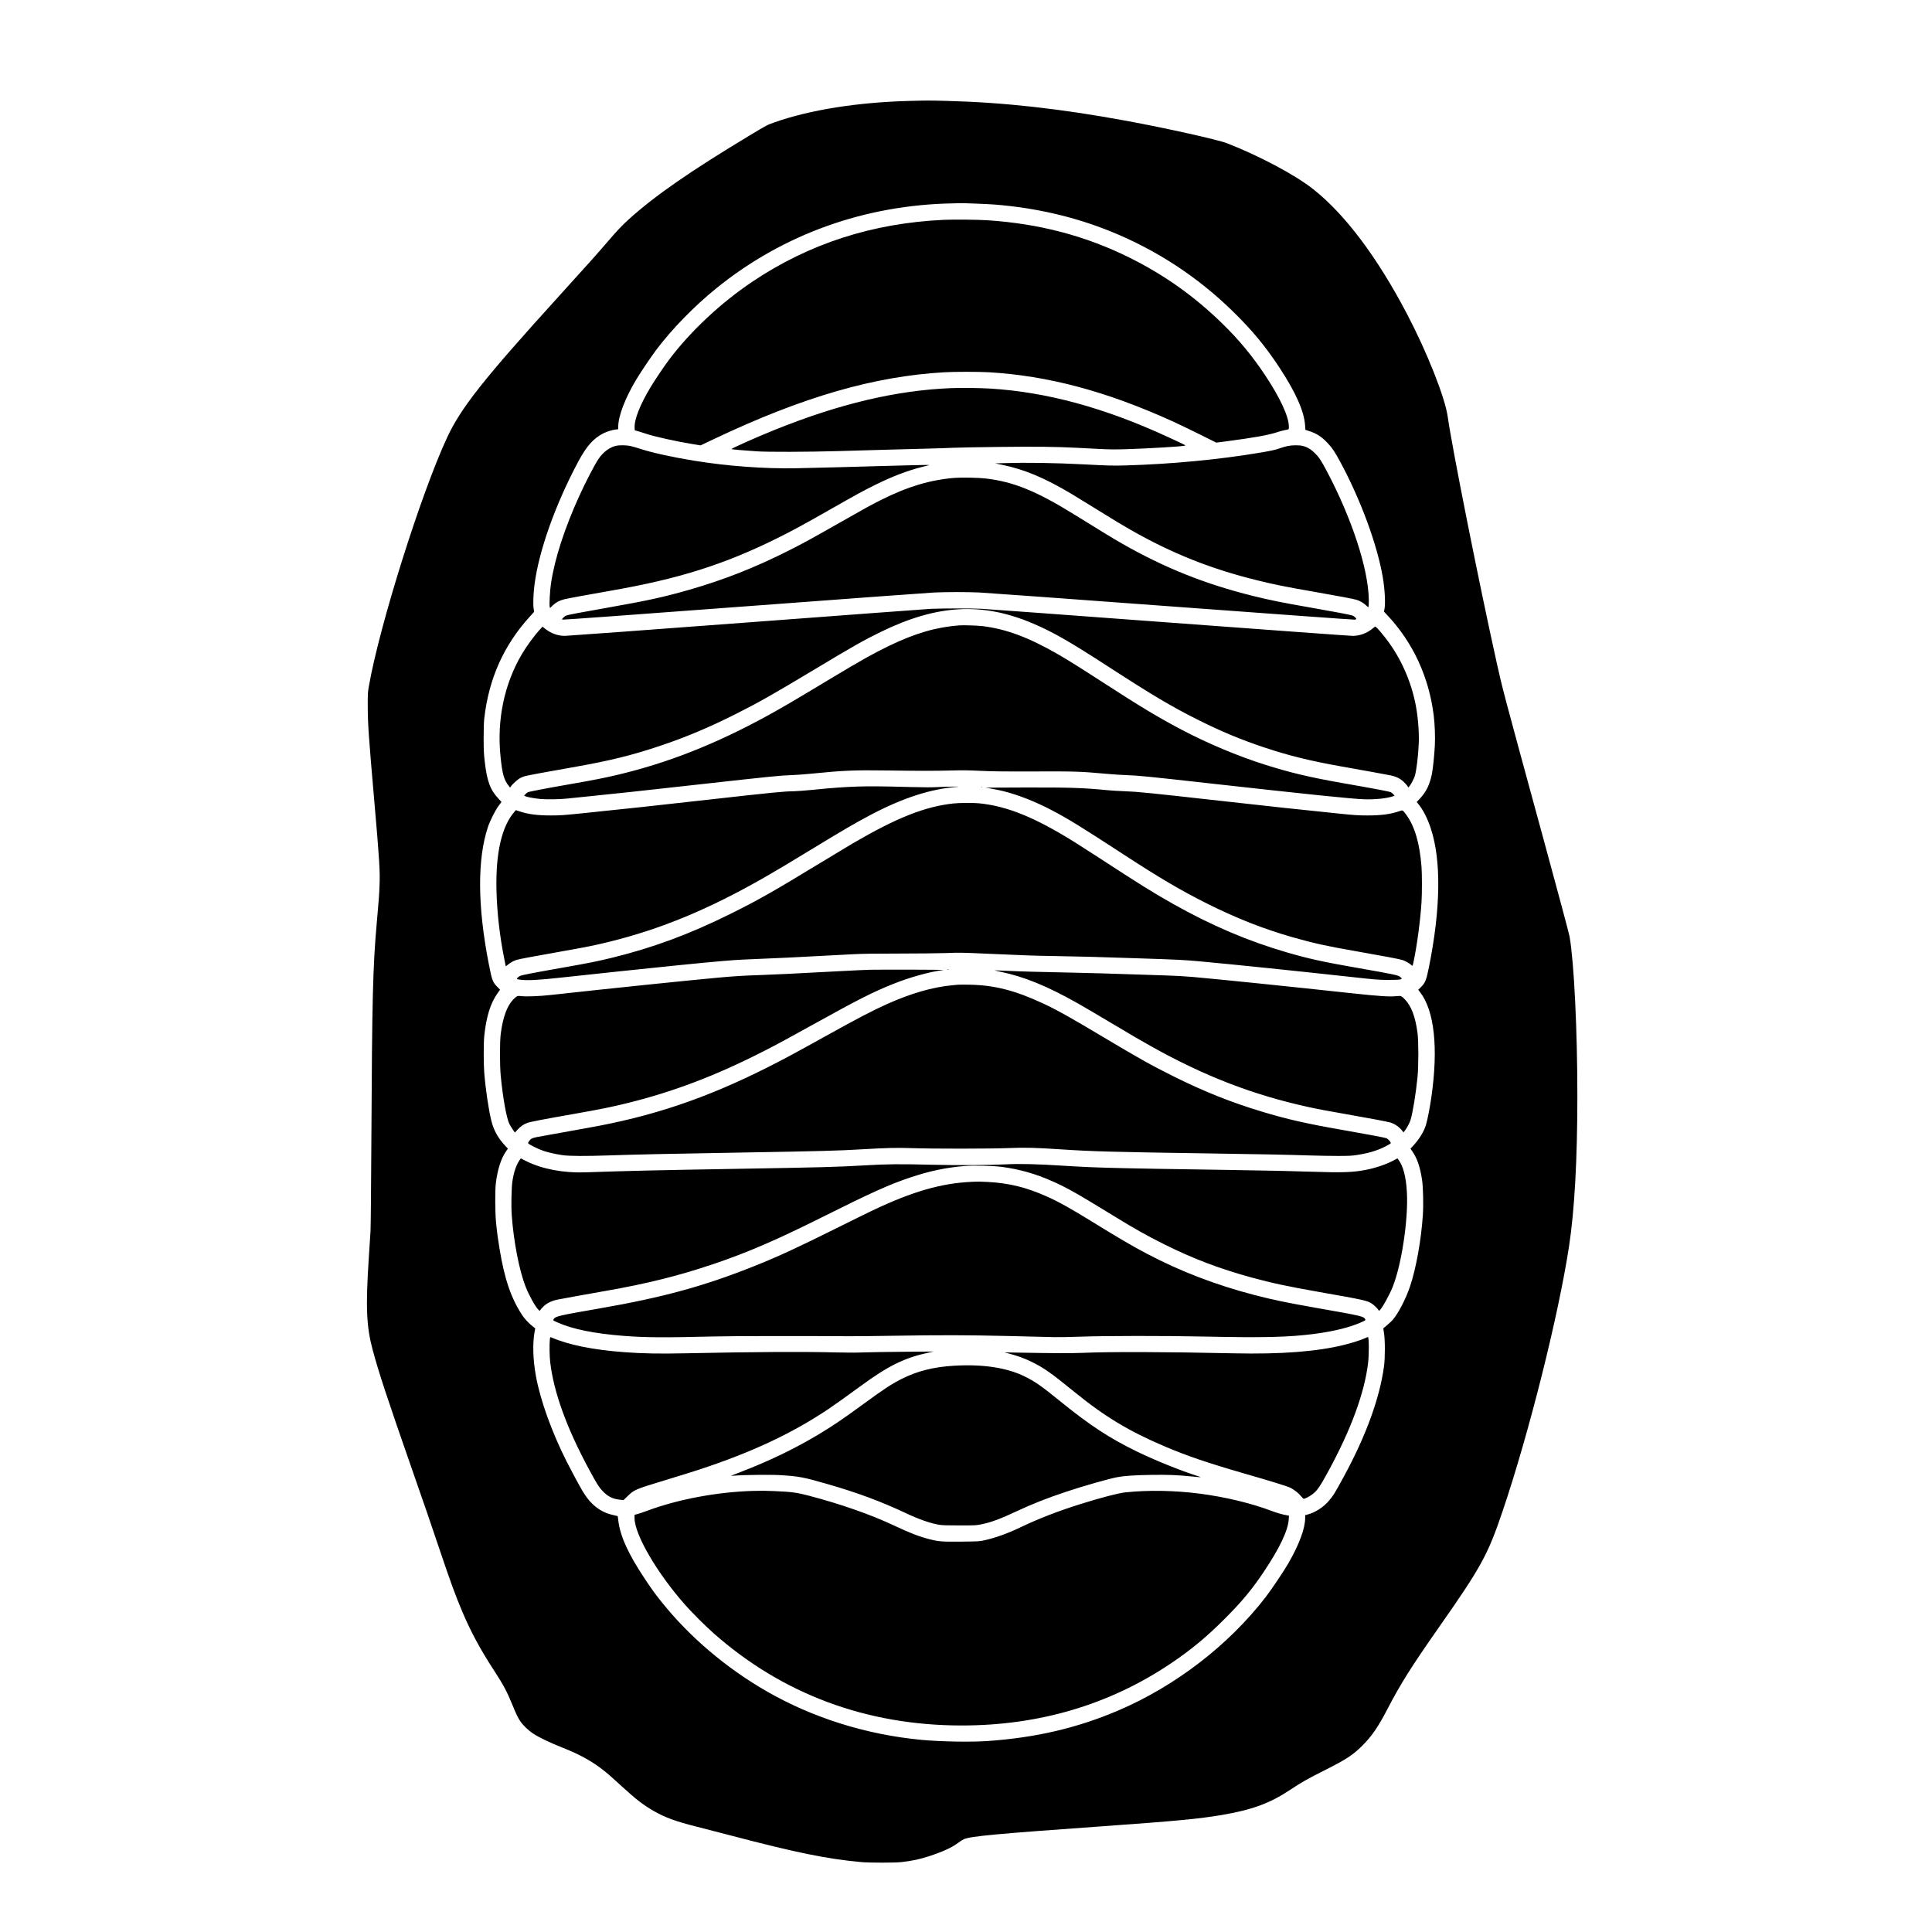 <svg xmlns="http://www.w3.org/2000/svg" width="4500" height="4500" viewBox="0 0 4500 4500" version="1.1">
	<path d="M 2118 235.086 C 1997.768 238.208, 1886.797 255.800, 1804.496 284.785 C 1786.608 291.085, 1786.586 291.096, 1746.385 315.286 C 1608.327 398.355, 1525.405 455.862, 1465.174 510.309 C 1448.406 525.468, 1439.131 535.227, 1416.999 561 C 1391.499 590.696, 1367.439 617.625, 1303.545 687.984 C 1126.193 883.283, 1073.876 949.364, 1041.407 1019.086 C 980.642 1149.573, 884.242 1455.786, 859.314 1597.500 C 856.607 1612.890, 856.502 1614.720, 856.564 1645.500 C 856.645 1685.904, 858.580 1713.977, 871.524 1862.500 C 883.941 2004.975, 885.402 2028.631, 883.962 2063.898 C 883.035 2086.600, 882.422 2094.789, 877.521 2150 C 868.393 2252.836, 866.650 2323.980, 864.933 2664 C 864.409 2767.675, 863.546 2859.250, 863.015 2867.500 C 862.484 2875.750, 860.681 2903.650, 859.008 2929.500 C 851.512 3045.339, 853.396 3089.812, 868.115 3144.500 C 882.179 3196.750, 902.897 3259.663, 958.512 3419 C 989.984 3509.166, 1001.498 3542.665, 1023.478 3608 C 1049.460 3685.233, 1060.810 3716.262, 1077.178 3754.806 C 1097.333 3802.268, 1119.204 3842.637, 1152.046 3893 C 1172.057 3923.687, 1180.709 3939.846, 1192.471 3968.500 C 1202.582 3993.131, 1205.913 4000.147, 1211.448 4008.466 C 1218.213 4018.632, 1230.258 4030.230, 1242.277 4038.150 C 1255.406 4046.801, 1281.572 4059.318, 1310 4070.546 C 1349.813 4086.271, 1378.039 4101.781, 1404.500 4122.473 C 1416.457 4131.823, 1422.013 4136.685, 1448.929 4161.351 C 1481.341 4191.054, 1498.224 4204.065, 1522.500 4218.049 C 1549.227 4233.445, 1574.570 4242.675, 1624 4255.015 C 1637.475 4258.379, 1670.620 4266.947, 1697.655 4274.055 C 1854.328 4315.249, 1925.019 4329.703, 2006.500 4337.202 C 2024.999 4338.905, 2084.853 4338.902, 2099.500 4337.198 C 2124.793 4334.255, 2141.709 4330.680, 2163 4323.778 C 2195.159 4313.354, 2216.922 4303.415, 2231.511 4292.491 C 2236.455 4288.788, 2242.446 4284.915, 2244.824 4283.884 C 2261.030 4276.853, 2317.172 4271.626, 2571 4253.516 C 2740.605 4241.415, 2792.290 4236.514, 2845.685 4227.468 C 2916.169 4215.527, 2957.760 4200.265, 3004.500 4169.189 C 3031.811 4151.031, 3043.215 4144.563, 3086 4122.967 C 3135.899 4097.781, 3151.309 4087.699, 3173.050 4066.018 C 3195.445 4043.686, 3209.916 4022.507, 3232.650 3978.790 C 3262.559 3921.278, 3287.855 3881.157, 3351.050 3791 C 3450.099 3649.692, 3465.449 3621.696, 3500.069 3519.214 C 3561.427 3337.582, 3629.632 3065.739, 3654.427 2904 C 3667.412 2819.291, 3673.964 2701.649, 3673.975 2553 C 3673.987 2399.065, 3666.314 2241.690, 3655.863 2181.500 C 3654.647 2174.498, 3629.851 2081.820, 3596.334 1959 C 3498.684 1601.171, 3500.239 1607.035, 3486.110 1543.500 C 3445.174 1359.426, 3382.195 1043.196, 3371.993 970.500 C 3365.718 925.785, 3323.896 820.263, 3277.126 731.142 C 3207.520 598.505, 3132.776 499.110, 3058.496 440.407 C 3016.781 407.440, 2933.027 362.882, 2857.500 333.475 C 2836.389 325.256, 2715.719 298.394, 2624.120 281.524 C 2469.403 253.028, 2336.978 238.330, 2205 235.003 C 2163.253 233.951, 2161.669 233.952, 2118 235.086 M 2219.500 473.684 C 2014.575 477.272, 1824.211 545.519, 1669 671.044 C 1617.092 713.024, 1564.646 766.770, 1528.306 815.226 C 1515.674 832.069, 1492.507 866.475, 1481.996 884 C 1456.241 926.945, 1440 969.261, 1440 993.422 L 1440 999.742 1433.836 1000.439 C 1426.180 1001.305, 1413.424 1005.269, 1405.500 1009.245 C 1382.521 1020.775, 1366.118 1039.164, 1347.104 1074.712 C 1293.615 1174.716, 1255.120 1282.826, 1244.988 1361.500 C 1242.242 1382.821, 1241.329 1407.543, 1242.923 1417.425 L 1244.152 1425.043 1233.976 1436.222 C 1173.124 1503.065, 1138.203 1581.460, 1127.837 1674.500 C 1126.992 1682.083, 1126.503 1698.464, 1126.509 1719 C 1126.516 1746.200, 1126.887 1754.761, 1128.786 1771.500 C 1134.265 1819.795, 1141.280 1838.971, 1161.410 1860.688 L 1168.073 1867.876 1161.502 1876.688 C 1153.686 1887.168, 1141.598 1911.107, 1136.601 1926 C 1111.475 2000.879, 1112.141 2110.958, 1138.535 2245.500 C 1145.997 2283.536, 1147.460 2287.495, 1158.073 2298.349 L 1164.770 2305.199 1159.274 2312.849 C 1142.446 2336.276, 1132.578 2367.903, 1127.872 2413.500 C 1126.288 2428.847, 1126.290 2477.881, 1127.875 2498 C 1130.931 2536.777, 1138.076 2585.129, 1144.573 2611 C 1150.022 2632.697, 1160.233 2651.066, 1176.507 2668.448 L 1183.012 2675.396 1179.131 2680.948 C 1166.951 2698.374, 1158.865 2723.526, 1154.842 2756.500 C 1152.849 2772.836, 1153.145 2824.806, 1155.357 2847 C 1157.809 2871.605, 1159.498 2884.338, 1163.582 2909 C 1175.316 2979.867, 1190.243 3023.494, 1216.444 3063.500 C 1221.959 3071.921, 1231.727 3082.284, 1241.089 3089.647 L 1246.679 3094.042 1245.406 3100.771 C 1240.136 3128.646, 1241.260 3167.202, 1248.482 3206.304 C 1258.827 3262.315, 1285.379 3335.909, 1319.991 3404.500 C 1330.097 3424.528, 1347.934 3457.697, 1356.289 3472 C 1375.210 3504.391, 1398.644 3522.687, 1429.361 3529.053 C 1434.235 3530.063, 1438.414 3531.081, 1438.647 3531.314 C 1438.881 3531.548, 1439.533 3535.960, 1440.096 3541.119 C 1444.030 3577.148, 1463.450 3619.871, 1502.317 3678 C 1519.505 3703.707, 1525.728 3712.274, 1541.539 3732 C 1606.356 3812.861, 1691.316 3885.037, 1785.500 3939.250 C 1892.989 4001.122, 2017.456 4040.242, 2145.500 4052.398 C 2190.302 4056.652, 2261.230 4057.923, 2300.500 4055.176 C 2412.731 4047.327, 2508.779 4024.907, 2604 3984.334 C 2737.223 3927.568, 2861.472 3832.088, 2947.793 3720.145 C 2961.691 3702.123, 2989.780 3660.347, 3000.671 3641.500 C 3026.055 3597.577, 3040 3559.959, 3040 3535.408 L 3040 3529.077 3044.250 3528.003 C 3062.619 3523.363, 3081.762 3511.301, 3094.799 3496.153 C 3105.414 3483.820, 3109.333 3477.477, 3130.732 3438 C 3182.036 3343.353, 3213.671 3256.221, 3223.680 3182 C 3226.284 3162.685, 3226.252 3121.089, 3223.620 3105.209 C 3222.591 3098.999, 3221.918 3093.806, 3222.125 3093.669 C 3226.147 3091.003, 3240.892 3077.765, 3244.251 3073.803 C 3257.477 3058.205, 3274.827 3024.506, 3284.431 2995.762 C 3298.425 2953.874, 3310.138 2888.616, 3314.059 2830.689 C 3315.746 2805.768, 3314.800 2764.604, 3312.144 2747.344 C 3307.577 2717.665, 3300.925 2698.241, 3289.727 2681.884 L 3285.320 2675.448 3292.169 2667.974 C 3306.357 2652.492, 3316.633 2635.574, 3321.428 2619.803 C 3324.911 2608.349, 3330.416 2580.014, 3333.973 2555.237 C 3350.394 2440.843, 3341.029 2354.039, 3307.617 2310.951 L 3303.314 2305.402 3309.599 2299.208 C 3319.612 2289.339, 3322.119 2283.183, 3328.011 2253.988 C 3355.715 2116.736, 3357.299 2004.396, 3332.588 1929.544 C 3324.760 1905.832, 3314.866 1886.472, 3303.289 1872.216 L 3299.810 1867.932 3306.975 1860.390 C 3321.897 1844.680, 3330.530 1826.800, 3335.407 1801.500 C 3337.705 1789.582, 3340.939 1757.968, 3342.005 1737 C 3343.044 1716.584, 3341.999 1687.692, 3339.475 1667.023 C 3328.586 1577.851, 3291.653 1497.522, 3232.339 1434 L 3223.468 1424.500 3224.638 1419 C 3227.306 1406.449, 3225.653 1373.726, 3220.924 1345.500 C 3208.222 1269.680, 3169.627 1164.653, 3122.073 1076.500 C 3108.790 1051.876, 3102.762 1042.919, 3091.654 1031.300 C 3077.890 1016.903, 3066.479 1009.577, 3049 1003.919 L 3040.500 1001.167 3039.798 990.833 C 3037.535 957.543, 3017.943 913.570, 2979.278 855 C 2946.862 805.897, 2916.926 769.747, 2872.862 726.495 C 2790.289 645.445, 2694.157 582.382, 2587.247 539.128 C 2502.889 504.998, 2413.666 484.281, 2317.500 476.494 C 2301.172 475.172, 2237.402 472.674, 2234.500 473.243 C 2233.950 473.351, 2227.200 473.549, 2219.500 473.684 M 2198.500 512.021 C 2032.441 519.648, 1884.583 567.401, 1752.500 656.063 C 1679.087 705.342, 1608.838 771.001, 1559.208 836.725 C 1547.737 851.915, 1525.505 884.823, 1515.648 901.204 C 1490.694 942.671, 1477.074 977.261, 1478.164 996.402 L 1478.500 1002.304 1486.500 1004.522 C 1490.900 1005.742, 1499.900 1008.558, 1506.500 1010.779 C 1525.798 1017.272, 1575.322 1028.179, 1614.638 1034.594 L 1631.775 1037.391 1664.138 1022.053 C 1870.667 924.175, 2035.949 876.388, 2200.361 867.018 C 2223.059 865.724, 2280.331 865.719, 2302.500 867.008 C 2440.722 875.047, 2575.648 910.962, 2730 980.801 C 2742.925 986.649, 2771.382 1000.331, 2793.239 1011.205 L 2832.977 1030.976 2859.739 1027.471 C 2917.475 1019.911, 2953.633 1013.495, 2972 1007.553 C 2979.425 1005.151, 2988.200 1002.676, 2991.500 1002.054 C 3003.053 999.873, 3002.001 1000.708, 3001.993 993.731 C 3001.966 970.157, 2981.521 926.093, 2945.743 872.500 C 2915.991 827.934, 2885.914 791.703, 2847.360 753.984 C 2782.633 690.662, 2712.844 640.973, 2632 600.652 C 2529.654 549.606, 2420.492 520.831, 2299.500 513.006 C 2276.786 511.537, 2220.913 510.992, 2198.500 512.021 M 2216 903.999 C 2087.946 909.120, 1955.839 940.304, 1805 1001.016 C 1762.557 1018.099, 1702.404 1044.843, 1703.710 1046.050 C 1704.522 1046.800, 1730.339 1049.061, 1763 1051.244 C 1789.143 1052.990, 1881.306 1052.713, 1953 1050.672 C 1985.725 1049.741, 2035.675 1048.311, 2064 1047.495 C 2092.325 1046.679, 2134.625 1045.551, 2158 1044.987 C 2181.375 1044.423, 2209.275 1043.515, 2220 1042.968 C 2230.725 1042.421, 2279.100 1041.524, 2327.500 1040.975 C 2413.458 1039.999, 2458.935 1040.506, 2508 1042.989 C 2518.175 1043.504, 2541.125 1044.679, 2559 1045.600 C 2587.252 1047.055, 2596.336 1047.119, 2628.499 1046.086 C 2677.384 1044.517, 2751.770 1039.999, 2759.391 1038.136 C 2762.602 1037.351, 2763.129 1037.624, 2719.500 1017.474 C 2573.346 949.972, 2437.701 913.054, 2306.500 905.068 C 2282.258 903.592, 2238.957 903.081, 2216 903.999 M 1436.303 1038.048 C 1420.545 1041.162, 1405.316 1052.336, 1393.879 1069.178 C 1385.426 1081.626, 1364.344 1122.152, 1350.014 1153.500 C 1315.170 1229.724, 1291.928 1301.379, 1283.359 1359 C 1280.855 1375.834, 1279.095 1408.257, 1280.402 1413.465 L 1281.095 1416.226 1287.333 1410.235 C 1294.623 1403.235, 1303.238 1398.594, 1313.884 1395.931 C 1322.078 1393.881, 1372.792 1384.519, 1424.500 1375.511 C 1579.745 1348.467, 1685.653 1315.141, 1807.500 1254.991 C 1844.940 1236.509, 1868.528 1223.733, 1932.722 1187.171 C 1997.807 1150.100, 2012.444 1142.116, 2040.500 1128.379 C 2080.320 1108.881, 2113.690 1096.212, 2148.405 1087.413 L 2165.500 1083.080 2152.972 1083.040 C 2146.082 1083.018, 2109.632 1083.893, 2071.972 1084.984 C 1984.073 1087.532, 1897.365 1089.784, 1855.500 1090.607 C 1780.350 1092.084, 1695.066 1085.801, 1616 1072.964 C 1566.177 1064.875, 1517.478 1054.123, 1491.500 1045.476 C 1482.700 1042.547, 1471.738 1039.442, 1467.140 1038.575 C 1458.316 1036.913, 1443.346 1036.657, 1436.303 1038.048 M 2999 1038.940 C 2994.325 1039.929, 2986.450 1042.192, 2981.500 1043.969 C 2970.774 1047.820, 2961.406 1049.894, 2933.792 1054.534 C 2839.837 1070.322, 2729.713 1080.828, 2625.183 1083.976 C 2592.643 1084.956, 2585.828 1084.792, 2522.500 1081.507 C 2457.562 1078.139, 2391.250 1077.107, 2339.734 1078.662 L 2317.968 1079.319 2333.734 1082.552 C 2386.047 1093.278, 2432.730 1112.846, 2496.325 1150.705 C 2505.221 1156.001, 2530.725 1171.653, 2553 1185.487 C 2596.868 1212.733, 2612.874 1222.400, 2634.500 1234.716 C 2729.751 1288.958, 2820.450 1325.106, 2927.500 1351.493 C 2968.620 1361.629, 2993.180 1366.576, 3061.500 1378.487 C 3117.620 1388.270, 3153.311 1395.043, 3160 1397.178 C 3168.115 1399.769, 3176.551 1404.770, 3182.411 1410.466 C 3186.693 1414.627, 3186.951 1414.736, 3187.641 1412.671 C 3188.040 1411.477, 3188.284 1404.335, 3188.185 1396.800 C 3187.240 1325.578, 3149.228 1208.895, 3091.055 1098.650 C 3077.245 1072.479, 3072.461 1065.213, 3062.617 1055.453 C 3053.494 1046.409, 3044.289 1040.987, 3033.897 1038.537 C 3025.357 1036.524, 3009.552 1036.706, 2999 1038.940 M 2224.136 1113.028 C 2167.074 1117.507, 2114.152 1133.360, 2051.536 1164.731 C 2029.561 1175.741, 2012.614 1185.066, 1956.500 1217.027 C 1890.412 1254.668, 1871.289 1265.124, 1836 1282.916 C 1758.635 1321.922, 1686.135 1350.500, 1606.486 1373.386 C 1547.653 1390.291, 1510.061 1398.602, 1422.500 1414.061 C 1351.615 1426.577, 1324.195 1431.761, 1319.297 1433.574 C 1316.985 1434.430, 1313.656 1436.766, 1311.900 1438.766 L 1308.708 1442.403 1311.142 1443.214 C 1312.627 1443.709, 1477.454 1431.742, 1733.538 1412.546 C 1964.517 1395.233, 2163.625 1380.606, 2176 1380.044 C 2205.144 1378.718, 2252.788 1378.722, 2281.668 1380.051 C 2294.226 1380.629, 2495.075 1395.213, 2728 1412.460 C 2960.925 1429.707, 3153.188 1443.585, 3155.250 1443.300 C 3157.313 1443.015, 3159 1442.240, 3159 1441.578 C 3159 1439.750, 3153.935 1435.287, 3150 1433.648 C 3146.293 1432.103, 3107.502 1424.726, 3054.500 1415.487 C 2986.744 1403.675, 2957.885 1397.853, 2918 1387.950 C 2806.345 1360.228, 2711.620 1322.269, 2612.472 1265.515 C 2591.001 1253.225, 2567.004 1238.620, 2504.500 1199.803 C 2414.619 1143.984, 2361.296 1122.171, 2296 1114.510 C 2279.806 1112.610, 2239.937 1111.788, 2224.136 1113.028 M 2167.500 1418.134 C 2158.700 1418.595, 1965.425 1432.951, 1738 1450.038 C 1510.575 1467.124, 1320.450 1481.094, 1315.500 1481.084 C 1299.410 1481.048, 1283.583 1475.356, 1270.090 1464.752 L 1263.629 1459.674 1258.476 1465.210 C 1245.021 1479.665, 1226.602 1504.789, 1215.102 1524.372 C 1174.189 1594.042, 1156.968 1677.556, 1165.896 1763 C 1170.184 1804.039, 1174.013 1817.200, 1185.860 1831.626 L 1188.221 1834.500 1189.793 1832 C 1193.060 1826.807, 1205.709 1815.357, 1211.613 1812.248 C 1214.975 1810.477, 1220.375 1808.358, 1223.613 1807.538 C 1231.390 1805.570, 1279.173 1796.737, 1332.500 1787.412 C 1418.445 1772.383, 1470.369 1759.692, 1536.500 1737.555 C 1597.155 1717.250, 1651.717 1694.314, 1714 1662.942 C 1767.856 1635.815, 1799.124 1618.124, 1896 1559.972 C 1990.034 1503.526, 2010.757 1491.780, 2051 1472.116 C 2183.131 1407.555, 2287.970 1401.792, 2406.675 1452.566 C 2453.871 1472.753, 2491.280 1494.246, 2585.314 1555.200 C 2682.663 1618.303, 2728.673 1645.622, 2787 1674.956 C 2842.690 1702.963, 2888.002 1721.950, 2943.500 1740.534 C 3001.534 1759.968, 3053.066 1772.665, 3126 1785.502 C 3171.661 1793.539, 3224.992 1803.231, 3238.402 1805.929 C 3251.793 1808.624, 3261.446 1813.342, 3269.610 1821.181 C 3273.169 1824.598, 3277.037 1828.942, 3278.206 1830.833 L 3280.330 1834.271 3283.145 1830.885 C 3286.719 1826.586, 3293.274 1814.010, 3295.334 1807.500 C 3299.123 1795.524, 3303.436 1759.922, 3304.603 1730.984 C 3305.777 1701.897, 3302.071 1661.851, 3295.489 1632.500 C 3282.939 1576.530, 3258.379 1524.913, 3223.826 1481.887 C 3210.048 1464.729, 3204.058 1458.447, 3202.543 1459.565 C 3201.847 1460.079, 3198.627 1462.638, 3195.389 1465.252 C 3183.050 1475.208, 3166.523 1481.041, 3150.500 1481.093 C 3145.550 1481.109, 2953.625 1467.155, 2724 1450.082 C 2494.375 1433.010, 2297.725 1418.587, 2287 1418.031 C 2264.304 1416.853, 2190.751 1416.917, 2167.500 1418.134 M 2234.500 1456.600 C 2179.767 1460.862, 2131.909 1474.837, 2070.281 1504.552 C 2034.612 1521.751, 2004.649 1538.576, 1934.500 1580.798 C 1849.728 1631.822, 1822.069 1648.050, 1788.500 1666.465 C 1667.128 1733.043, 1555.629 1777.021, 1437.445 1804.931 C 1408.505 1811.766, 1383.232 1816.776, 1336.500 1824.944 C 1271.772 1836.257, 1232.333 1843.776, 1229.183 1845.406 C 1227.563 1846.243, 1225.003 1848.397, 1223.493 1850.191 L 1220.747 1853.454 1223.767 1854.686 C 1229.105 1856.865, 1246.120 1859.875, 1260 1861.096 C 1274.340 1862.358, 1304.036 1861.813, 1321 1859.975 C 1326.225 1859.410, 1348.275 1857.151, 1370 1854.955 C 1439.816 1847.901, 1482.627 1843.278, 1629 1826.987 C 1796.318 1808.365, 1818.143 1806.167, 1843 1805.436 C 1853.175 1805.136, 1874.550 1803.576, 1890.500 1801.969 C 1963.416 1794.622, 1989.851 1793.504, 2065.500 1794.565 C 2143.037 1795.653, 2177.133 1795.662, 2216.500 1794.608 C 2241.840 1793.929, 2255.784 1794.098, 2283.500 1795.422 C 2311.735 1796.771, 2336.089 1797.043, 2409.500 1796.832 C 2507.598 1796.549, 2515.118 1796.801, 2578.274 1802.478 C 2593.248 1803.824, 2613.943 1805.156, 2624.263 1805.437 C 2649.015 1806.111, 2673.868 1808.576, 2816.500 1824.501 C 3047.016 1850.239, 3150.205 1860.870, 3177.500 1861.694 C 3203.350 1862.475, 3230.021 1859.696, 3244.369 1854.729 L 3248.207 1853.400 3245.485 1850.164 C 3243.987 1848.384, 3241.499 1846.275, 3239.957 1845.478 C 3236.133 1843.500, 3212.851 1839.066, 3124.500 1823.490 C 3050.023 1810.359, 3004.707 1799.566, 2946 1780.976 C 2882.565 1760.888, 2811.421 1730.986, 2750.960 1698.998 C 2696.260 1670.058, 2656.886 1646.353, 2568.500 1589.150 C 2516.233 1555.323, 2486.442 1536.690, 2464 1523.790 C 2396.147 1484.787, 2344.130 1465.303, 2289.627 1458.476 C 2277.673 1456.979, 2244.245 1455.841, 2234.500 1456.600 M 1998.500 1832 C 1966.920 1833.032, 1937.717 1835.140, 1894.123 1839.535 C 1875.215 1841.441, 1854.655 1843, 1848.433 1843 C 1828.229 1843, 1795.712 1846.198, 1654.642 1862.061 C 1522.129 1876.962, 1460.884 1883.581, 1358 1894.122 C 1312.170 1898.818, 1305.235 1899.298, 1283 1899.320 C 1250.768 1899.351, 1229.641 1896.520, 1208.541 1889.344 L 1201.533 1886.960 1198.257 1890.730 C 1168.733 1924.709, 1154.560 1985.820, 1156.333 2071.500 C 1157.420 2123.996, 1163.923 2181.209, 1174.963 2235.406 C 1176.634 2243.604, 1178 2250.472, 1178 2250.668 C 1178 2250.863, 1180.497 2248.989, 1183.548 2246.504 C 1189.716 2241.480, 1195.987 2238.078, 1203.500 2235.681 C 1209.296 2233.832, 1243.475 2227.413, 1308.500 2215.962 C 1365.263 2205.966, 1386.236 2201.723, 1419.500 2193.507 C 1540.421 2163.639, 1651.068 2117.729, 1780.500 2043.718 C 1807.024 2028.551, 1837.502 2010.363, 1889.500 1978.670 C 1962.777 1934.007, 1990.632 1917.747, 2025.724 1899.146 C 2102.010 1858.712, 2167.719 1837.333, 2230 1832.685 C 2242.502 1831.752, 2206.456 1832.140, 2187 1833.147 C 2169.925 1834.032, 2154.132 1834.035, 2121.500 1833.161 C 2055.357 1831.389, 2025.746 1831.109, 1998.500 1832 M 2285.813 1833.683 C 2286.534 1833.972, 2287.397 1833.936, 2287.729 1833.604 C 2288.061 1833.272, 2287.471 1833.036, 2286.417 1833.079 C 2285.252 1833.127, 2285.015 1833.364, 2285.813 1833.683 M 2295.500 1834.783 C 2302.107 1835.408, 2327.166 1840.264, 2338.484 1843.114 C 2371.647 1851.464, 2411.909 1867.310, 2448 1886.216 C 2488.103 1907.224, 2517.271 1925.156, 2615.500 1989.190 C 2701.256 2045.093, 2751.317 2074.565, 2812 2104.872 C 2880.303 2138.985, 2943.094 2163.699, 3010.156 2182.867 C 3058.859 2196.786, 3089.273 2203.503, 3158 2215.515 C 3219.732 2226.305, 3260.128 2233.952, 3266.625 2236.077 C 3273.414 2238.297, 3283.036 2243.739, 3287.220 2247.726 C 3290.322 2250.681, 3290.124 2250.959, 3292.373 2240.500 C 3300.357 2203.382, 3308.232 2144.556, 3310.980 2101.517 C 3312.295 2080.907, 3312.291 2036.199, 3310.971 2018.950 C 3306.747 1963.744, 3294.822 1923.467, 3274.855 1896.968 C 3266.785 1886.258, 3267.499 1886.609, 3259.381 1889.370 C 3238.299 1896.541, 3217.103 1899.379, 3185 1899.331 C 3163.158 1899.298, 3155.564 1898.787, 3115 1894.624 C 3018.743 1884.745, 2969.238 1879.411, 2844 1865.428 C 2672.694 1846.301, 2650.418 1844.065, 2620.500 1842.990 C 2606.750 1842.496, 2588.525 1841.404, 2580 1840.562 C 2522.888 1834.925, 2491.934 1833.923, 2384.500 1834.234 C 2333.900 1834.380, 2293.850 1834.628, 2295.500 1834.783 M 2220 1871.498 C 2153.744 1878.825, 2088.716 1904.657, 1986.500 1964.255 C 1976.050 1970.349, 1942.975 1990.263, 1913 2008.511 C 1801.698 2076.266, 1765.380 2096.860, 1700.500 2129.006 C 1605.698 2175.979, 1521.028 2207.354, 1426.500 2230.537 C 1392.832 2238.795, 1371.658 2243.072, 1315.500 2252.962 C 1241.087 2266.066, 1215.825 2270.961, 1211.198 2273.172 C 1207.208 2275.080, 1203.093 2279.427, 1204.216 2280.549 C 1204.484 2280.817, 1208.707 2281.533, 1213.601 2282.141 C 1229.144 2284.071, 1256.291 2282.578, 1306.500 2277.033 C 1368.305 2270.207, 1519.755 2254.254, 1581.500 2248.065 C 1666.165 2239.579, 1707.475 2236.007, 1733 2234.966 C 1820.555 2231.394, 1832.888 2230.793, 1989 2222.479 C 2008.495 2221.441, 2038.913 2221.018, 2093.500 2221.027 C 2135.850 2221.034, 2185.547 2220.489, 2203.938 2219.815 C 2235.685 2218.653, 2240.491 2218.730, 2298.938 2221.349 C 2396.206 2225.707, 2401.603 2225.892, 2463.682 2226.982 C 2524.682 2228.052, 2546.350 2228.641, 2648 2231.992 C 2747.065 2235.258, 2757.797 2235.794, 2798 2239.494 C 2874.757 2246.557, 3028.850 2262.455, 3148.500 2275.654 C 3203.383 2281.708, 3210.419 2282.282, 3231 2282.386 C 3256.910 2282.517, 3265.283 2281.721, 3264.798 2279.171 C 3264.624 2278.252, 3262.440 2276.133, 3259.945 2274.462 C 3254.945 2271.114, 3242.267 2268.527, 3162 2254.482 C 3080.972 2240.303, 3048.756 2233.226, 2997.563 2218.360 C 2907.055 2192.078, 2821.716 2155.713, 2732.056 2105.221 C 2685.336 2078.911, 2656.641 2061.018, 2554.604 1994.569 C 2537.061 1983.144, 2513.661 1968.157, 2502.604 1961.264 C 2410.164 1903.640, 2345.778 1877.522, 2280.144 1871.025 C 2266.380 1869.663, 2234.318 1869.915, 2220 1871.498 M 2205.750 2257.706 C 2206.988 2257.944, 2209.012 2257.944, 2210.250 2257.706 C 2211.488 2257.467, 2210.475 2257.272, 2208 2257.272 C 2205.525 2257.272, 2204.512 2257.467, 2205.750 2257.706 M 2026 2258.751 C 2018.575 2258.889, 1983.025 2260.577, 1947 2262.503 C 1843.446 2268.037, 1806.693 2269.836, 1774 2270.968 C 1730.034 2272.492, 1710.675 2273.666, 1673.500 2277.064 C 1597.527 2284.009, 1431.725 2301.160, 1282 2317.563 C 1255.963 2320.415, 1227.211 2321.553, 1215 2320.215 C 1205.249 2319.147, 1204.710 2319.323, 1197.684 2325.886 C 1181.703 2340.814, 1171.448 2367.699, 1166.302 2408.160 C 1163.899 2427.053, 1163.932 2481.471, 1166.362 2506.500 C 1171.318 2557.561, 1179.860 2604.858, 1186.509 2618.046 C 1188.022 2621.046, 1191.505 2626.759, 1194.249 2630.742 L 1199.239 2637.985 1205.613 2631.101 C 1212.973 2623.151, 1219.531 2618.648, 1228.476 2615.401 C 1235.556 2612.831, 1264.017 2607.363, 1340 2593.975 C 1399.081 2583.565, 1423.944 2578.516, 1460.500 2569.506 C 1568.452 2542.897, 1667.296 2505.343, 1777.500 2449.066 C 1812.917 2430.980, 1829.140 2422.222, 1899.500 2383.204 C 1998.338 2328.393, 2032.366 2311.156, 2078.500 2292.529 C 2118.333 2276.446, 2163.603 2263.796, 2197.445 2259.291 C 2202.773 2258.582, 2059.382 2258.130, 2026 2258.751 M 2330.500 2263.447 C 2385.861 2274.995, 2438.371 2296.452, 2510 2336.795 C 2521.275 2343.146, 2553.675 2362.151, 2582 2379.030 C 2638.902 2412.938, 2656.280 2423.097, 2681.500 2437.195 C 2805.799 2506.678, 2918.016 2550.022, 3047 2578.371 C 3069.830 2583.389, 3091.278 2587.447, 3135 2595.024 C 3182.716 2603.292, 3233.675 2612.915, 3238.770 2614.620 C 3249.657 2618.263, 3259.397 2625.127, 3266.272 2634 L 3268.984 2637.500 3271.423 2634.500 C 3276.935 2627.719, 3283.441 2615.515, 3285.700 2607.716 C 3290.944 2589.608, 3297.832 2547.026, 3301.667 2509 C 3304.219 2483.697, 3304.232 2424.966, 3301.691 2406 C 3296.638 2368.300, 3287.435 2343.695, 3272.572 2328.150 C 3264.279 2319.476, 3263.322 2319.088, 3253 2320.217 C 3237.080 2321.958, 3212.080 2320.346, 3149 2313.509 C 3000.539 2297.418, 2842.511 2281.225, 2778 2275.493 C 2761.331 2274.012, 2735.178 2272.551, 2715 2271.974 C 2696.025 2271.431, 2655.300 2270.103, 2624.500 2269.023 C 2593.700 2267.942, 2547.350 2266.595, 2521.500 2266.029 C 2405.649 2263.493, 2380.488 2262.819, 2351.438 2261.471 C 2334.422 2260.682, 2319.150 2260.053, 2317.500 2260.073 C 2315.850 2260.093, 2321.700 2261.612, 2330.500 2263.447 M 2231.500 2293.586 C 2229.300 2293.804, 2222.550 2294.450, 2216.500 2295.023 C 2172.187 2299.214, 2121.049 2314.007, 2066.881 2338.304 C 2031.760 2354.057, 1997.997 2371.693, 1919 2415.550 C 1847.608 2455.185, 1826.092 2466.738, 1787 2486.430 C 1643.048 2558.942, 1517.527 2601.055, 1366.500 2627.507 C 1336.990 2632.676, 1270.409 2644.690, 1249.731 2648.577 C 1244.792 2649.505, 1239.561 2651.169, 1237.755 2652.386 C 1233.962 2654.942, 1229.812 2660.756, 1230.215 2662.950 C 1230.615 2665.126, 1254.600 2676.995, 1266.158 2680.737 C 1278.658 2684.783, 1295.391 2688.494, 1311 2690.682 C 1326.283 2692.824, 1365.220 2693.018, 1417 2691.209 C 1476.448 2689.133, 1559.500 2687.331, 1726 2684.505 C 1910.364 2681.376, 1953.215 2680.228, 2007.921 2676.952 C 2063.846 2673.602, 2089.407 2673.003, 2124 2674.231 C 2170.601 2675.886, 2306.136 2675.797, 2348.655 2674.084 C 2387.021 2672.538, 2411.247 2673.121, 2469.488 2676.988 C 2543.962 2681.934, 2589.478 2683.197, 2812.500 2686.506 C 2936.422 2688.344, 2999.897 2689.609, 3049.500 2691.229 C 3070.400 2691.912, 3100.775 2692.448, 3117 2692.421 C 3142.362 2692.379, 3148.534 2692.059, 3161 2690.139 C 3191.497 2685.444, 3213.895 2678.114, 3234.769 2665.997 C 3239.617 2663.182, 3239.946 2662.761, 3238.896 2660.719 C 3237.222 2657.462, 3232.887 2653.024, 3229.812 2651.417 C 3226.837 2649.863, 3189.930 2642.853, 3124.500 2631.414 C 3042.461 2617.072, 2997.515 2606.831, 2939 2589.147 C 2866.845 2567.340, 2804.183 2542.307, 2733 2506.851 C 2681.596 2481.246, 2651.892 2464.638, 2570.036 2415.731 C 2492.755 2369.559, 2461.387 2352.041, 2429.137 2337.045 C 2364.255 2306.875, 2315.699 2294.503, 2258.500 2293.566 C 2245.850 2293.359, 2233.700 2293.368, 2231.500 2293.586 M 1209.906 2702.637 C 1202.286 2713.712, 1196.652 2730.520, 1193.471 2751.665 C 1191.253 2766.410, 1190.408 2809.230, 1191.921 2830.215 C 1196.375 2892.002, 1209.326 2958.839, 1224.232 2996.973 C 1231.971 3016.770, 1246.975 3043.769, 1253.953 3050.455 L 1257.030 3053.403 1258.670 3050.951 C 1259.573 3049.603, 1262.862 3045.974, 1265.979 3042.886 C 1273.601 3035.336, 1285.200 3029.693, 1298.500 3027.063 C 1313.772 3024.043, 1370.449 3013.789, 1409.282 3007.020 C 1506.652 2990.047, 1581.289 2971.462, 1662.500 2943.965 C 1740.605 2917.521, 1808.662 2888.172, 1913.909 2835.550 C 2029.657 2777.678, 2071.512 2758.815, 2120.500 2742.445 C 2165.168 2727.519, 2204.365 2719.262, 2246.408 2715.921 C 2268.107 2714.197, 2314.060 2715.262, 2334 2717.952 C 2375.341 2723.527, 2411.979 2733.976, 2451.151 2751.362 C 2485.571 2766.639, 2507.557 2779.069, 2595 2832.689 C 2644.183 2862.848, 2670.763 2877.786, 2711 2897.882 C 2778.467 2931.578, 2839.983 2954.987, 2915.173 2975.575 C 2962.014 2988.401, 2997.720 2996.050, 3071.337 3009.029 C 3177.959 3027.827, 3184.563 3029.284, 3195.231 3036.365 C 3200.704 3039.998, 3208.623 3047.718, 3210.720 3051.464 C 3211.654 3053.133, 3212.036 3053.215, 3213.443 3052.047 C 3218.969 3047.461, 3236.536 3015.866, 3243.938 2997.202 C 3264.638 2945.007, 3280.335 2840.550, 3276.958 2777.472 C 3275.037 2741.593, 3268.533 2716.344, 3257.326 2701.266 L 3254.922 2698.032 3246.711 2702.463 C 3229.725 2711.629, 3205.881 2719.891, 3183.010 2724.536 C 3153.105 2730.609, 3126.464 2731.601, 3057.500 2729.207 C 3015.876 2727.763, 2951.721 2726.386, 2861.500 2725.001 C 2693.566 2722.423, 2663.621 2721.921, 2621.500 2720.983 C 2555.435 2719.513, 2524.926 2718.271, 2472.500 2714.920 C 2416.171 2711.320, 2374.682 2710.345, 2344.500 2711.912 C 2304.830 2713.973, 2230.230 2714.397, 2170.500 2712.902 C 2095.569 2711.026, 2065.326 2711.314, 2013.500 2714.394 C 1951.649 2718.069, 1913.520 2719.095, 1712 2722.502 C 1535.093 2725.493, 1452.887 2727.404, 1363 2730.617 C 1312.569 2732.419, 1262.239 2722.851, 1225.756 2704.524 L 1213.012 2698.123 1209.906 2702.637 M 2264 2752.675 C 2192.697 2755.852, 2126.589 2774.817, 2033.500 2818.802 C 2023.050 2823.740, 1987.050 2841.453, 1953.500 2858.165 C 1856.900 2906.282, 1813.933 2926.131, 1757.242 2948.830 C 1640.718 2995.485, 1544.182 3021.923, 1397 3047.489 C 1300.814 3064.197, 1293.997 3065.778, 1289.679 3072.367 C 1287.721 3075.355, 1287.797 3075.423, 1298.500 3080.218 C 1333.348 3095.830, 1383.603 3106.059, 1452 3111.461 C 1502.716 3115.467, 1547.041 3115.753, 1665.500 3112.840 C 1705.942 3111.845, 1863.575 3111.589, 1979.750 3112.328 C 1993.362 3112.415, 2038.700 3111.930, 2080.500 3111.251 C 2192.810 3109.428, 2250.510 3109.555, 2349.500 3111.845 C 2398.450 3112.977, 2446.150 3114.147, 2455.500 3114.445 C 2464.850 3114.743, 2492.300 3114.254, 2516.500 3113.359 C 2572.895 3111.273, 2714.131 3111.144, 2805 3113.094 C 2943.169 3116.060, 3001.100 3114.669, 3061 3106.949 C 3106.853 3101.040, 3145.924 3091.264, 3172.298 3079.104 C 3179.929 3075.585, 3180.969 3074.811, 3180.141 3073.263 C 3176.177 3065.856, 3174.320 3065.420, 3064.135 3045.993 C 2995.604 3033.911, 2964.913 3027.523, 2922.402 3016.497 C 2833.114 2993.336, 2749.362 2961.271, 2672.921 2920.982 C 2636.549 2901.811, 2608.933 2885.692, 2545 2846.314 C 2492.712 2814.108, 2465.392 2798.889, 2438 2786.705 C 2390.548 2765.599, 2351.331 2755.900, 2301.846 2753.034 C 2285.340 2752.078, 2278.797 2752.016, 2264 2752.675 M 1280.656 3120.700 C 1279.522 3132.713, 1279.956 3159.131, 1281.507 3172.506 C 1289.660 3242.794, 1320.147 3326.805, 1372.770 3424 C 1389.942 3455.717, 1394.949 3463.738, 1402.783 3472.088 C 1415.325 3485.454, 1426.213 3491.098, 1443.157 3493.018 L 1452.261 3494.049 1461.880 3484.730 C 1477.505 3469.595, 1478.709 3469.090, 1553 3446.530 C 1581.325 3437.928, 1615.525 3427.261, 1629 3422.825 C 1750.662 3382.773, 1843.780 3339.219, 1928 3282.975 C 1942.944 3272.994, 1971.274 3252.808, 2004.500 3228.464 C 2069.500 3180.839, 2106.429 3162.696, 2163.500 3150.349 L 2174.500 3147.969 2106.500 3148.515 C 2069.100 3148.816, 2026.350 3149.504, 2011.500 3150.045 C 1993.701 3150.693, 1971.210 3150.688, 1945.500 3150.030 C 1869.730 3148.092, 1753.359 3148.783, 1595.500 3152.109 C 1535.486 3153.373, 1496.724 3152.651, 1454.064 3149.473 C 1380.486 3143.991, 1324.172 3132.516, 1282.899 3114.596 C 1281.551 3114.010, 1281.197 3114.974, 1280.656 3120.700 M 3180 3116.672 C 3170.070 3121.201, 3148.829 3128.005, 3130.506 3132.525 C 3067.065 3148.177, 2984.131 3154.525, 2874.136 3152.149 C 2712.377 3148.655, 2587.728 3148.284, 2520 3151.096 C 2494.236 3152.165, 2454.521 3152.003, 2369 3150.481 L 2339.500 3149.955 2352.500 3153.391 C 2370.804 3158.228, 2386.591 3164.055, 2402.660 3171.907 C 2430.947 3185.729, 2448.102 3197.759, 2501 3240.869 C 2572.786 3299.372, 2629.219 3333.442, 2714 3369.460 C 2764.679 3390.991, 2812.766 3407.377, 2895 3431.140 C 2964.027 3451.086, 2998.613 3461.780, 3005.806 3465.402 C 3014.547 3469.804, 3025.279 3478.382, 3030.899 3485.460 C 3033.319 3488.507, 3035.916 3491, 3036.671 3491 C 3039.407 3491, 3050.638 3485.193, 3056.518 3480.739 C 3067.869 3472.139, 3073.688 3463.849, 3092.483 3429.500 C 3146.253 3331.235, 3177.875 3245.640, 3186.505 3175 C 3188.939 3155.077, 3188.700 3113.762, 3186.152 3114.082 C 3185.793 3114.127, 3183.025 3115.293, 3180 3116.672 M 2221.607 3181.071 C 2174.120 3183.920, 2135.785 3193.645, 2099.500 3212.048 C 2076.294 3223.817, 2058.268 3235.692, 2010 3271.006 C 1963.410 3305.092, 1939.665 3321.197, 1907.500 3340.524 C 1851.573 3374.130, 1791.313 3403.176, 1723.787 3429.078 C 1711.844 3433.659, 1702.195 3437.529, 1702.345 3437.678 C 1702.494 3437.827, 1707.315 3437.488, 1713.058 3436.924 C 1730.150 3435.246, 1797.188 3434.595, 1818 3435.904 C 1860.962 3438.607, 1870.804 3440.460, 1925.500 3456.141 C 1995.574 3476.231, 2051.783 3497.033, 2109.500 3524.238 C 2140.500 3538.849, 2166.287 3547.869, 2187.381 3551.480 C 2194.275 3552.660, 2204.873 3553, 2234.755 3553 C 2272.045 3553, 2273.642 3552.920, 2285.828 3550.453 C 2308.057 3545.952, 2330.779 3537.545, 2367.500 3520.234 C 2402.618 3503.678, 2440.049 3488.914, 2483.500 3474.479 C 2523.853 3461.074, 2581.723 3444.584, 2602.500 3440.570 C 2618.072 3437.562, 2644.206 3435.817, 2681.725 3435.279 C 2721.055 3434.715, 2742.608 3435.572, 2776.899 3439.061 C 2787.568 3440.147, 2796.443 3440.891, 2796.619 3440.714 C 2796.796 3440.537, 2793.016 3439.128, 2788.220 3437.583 C 2745.934 3423.955, 2690.716 3401.589, 2647.500 3380.583 C 2584.292 3349.860, 2537.875 3319.405, 2469.186 3263.590 C 2425.530 3228.116, 2410.947 3217.947, 2386.500 3205.933 C 2344.733 3185.407, 2289.111 3177.020, 2221.607 3181.071 M 1752 3472.674 C 1669.629 3475.256, 1579.698 3492.142, 1508.857 3518.327 C 1499.311 3521.856, 1488.463 3525.543, 1484.750 3526.520 L 1478 3528.297 1478 3536.039 C 1478 3574.607, 1531.636 3666.091, 1597.485 3739.838 C 1614.123 3758.471, 1642.578 3786.803, 1661.490 3803.565 C 1822.033 3945.856, 2018.415 4018.981, 2240 4018.981 C 2420.143 4018.981, 2583.366 3970.753, 2725.532 3875.518 C 2773.731 3843.230, 2809.752 3813.441, 2853.024 3770.080 C 2892.638 3730.386, 2915.709 3702.648, 2943.236 3661.623 C 2980.292 3606.395, 3000.100 3564.821, 3001.724 3538.860 L 3002.265 3530.221 2997.882 3529.533 C 2989.289 3528.186, 2973.328 3523.659, 2962.500 3519.499 C 2916.454 3501.805, 2853.745 3486.665, 2795 3479.060 C 2735.956 3471.416, 2674.603 3470.369, 2620.500 3476.084 C 2604.978 3477.723, 2564.177 3488.380, 2517.304 3503.036 C 2464.494 3519.548, 2419.366 3537.074, 2374.766 3558.389 C 2346.506 3571.896, 2317.352 3582.292, 2292.649 3587.672 C 2280.846 3590.242, 2279.327 3590.329, 2239.243 3590.736 C 2193.577 3591.200, 2186.444 3590.647, 2164.096 3584.908 C 2140.842 3578.936, 2118.853 3570.423, 2083 3553.512 C 2028.518 3527.813, 1958.129 3503.149, 1883.500 3483.608 C 1855.362 3476.241, 1844.984 3474.876, 1803 3473.021 C 1781.882 3472.088, 1772.686 3472.025, 1752 3472.674" stroke="none" fill="black" fill-rule="evenodd"/>
</svg>